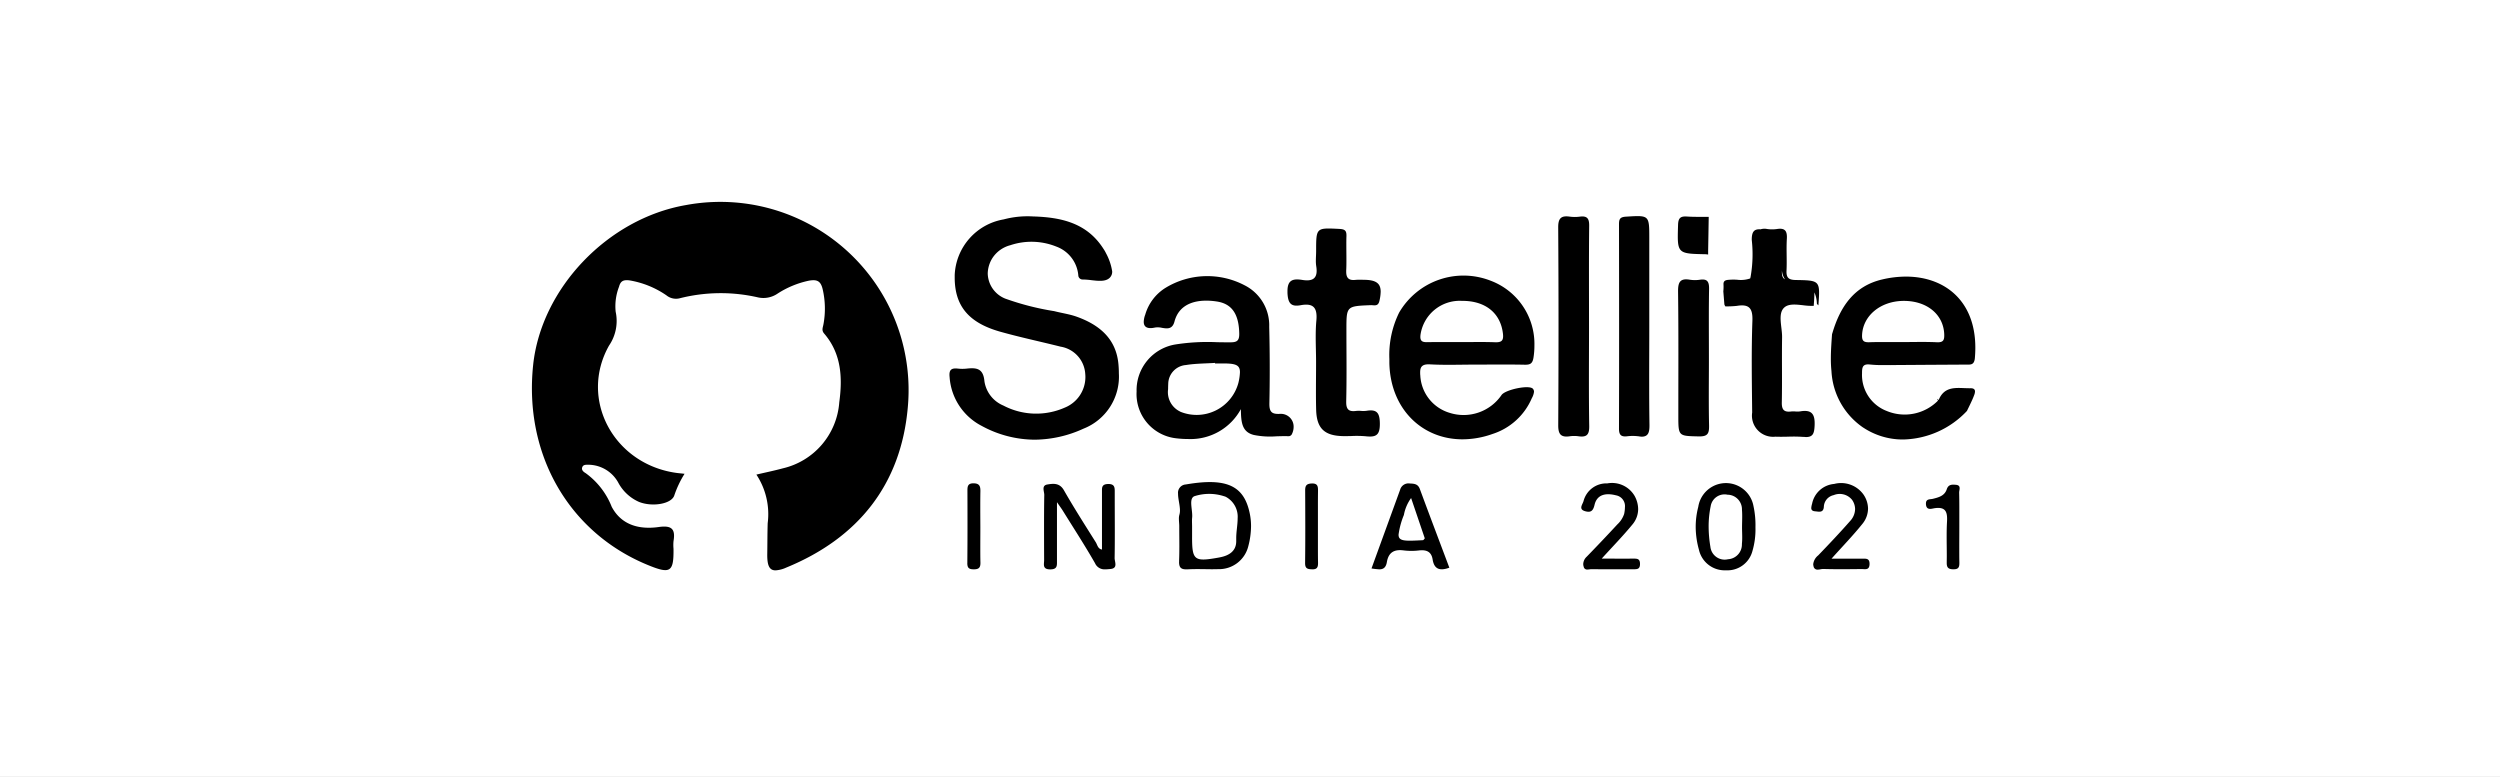 <svg xmlns="http://www.w3.org/2000/svg" xmlns:xlink="http://www.w3.org/1999/xlink" width="235" height="73" viewBox="0 0 235 73">
  <rect x="0" y="0" width="235" height="73" fill="#808080" stroke="none"/>
  <defs>
    <clipPath id="clip-Satellite">
      <rect width="235" height="73"/>
    </clipPath>
  </defs>
  <g id="Satellite" clip-path="url(#clip-Satellite)">
    <rect width="235" height="73" fill="#fff"/>
    <rect id="Rectangle_14363" data-name="Rectangle 14363" width="235" height="73" fill="#fff"/>
    <g id="Group_240" data-name="Group 240" transform="translate(50 19)">
      <g id="Group_246" data-name="Group 246" transform="translate(0 0)">
        <path id="Union_1" data-name="Union 1" d="M22.123,33.062c.015-.961.009-1.92.04-2.881A6.739,6.739,0,0,0,21.1,25.612c.879-.207,1.682-.37,2.473-.585a6.884,6.884,0,0,0,5.318-6.206c.313-2.3.212-4.567-1.415-6.461-.268-.311-.131-.547-.074-.864a8.048,8.048,0,0,0-.075-3.323c-.187-.79-.557-.914-1.277-.792A8.709,8.709,0,0,0,23.09,8.6a2.355,2.355,0,0,1-1.872.347,15.673,15.673,0,0,0-7.359.1,1.421,1.421,0,0,1-1.212-.283A8.621,8.621,0,0,0,9.136,7.35c-.52-.051-.8.044-.948.606A5.079,5.079,0,0,0,7.872,10.3a4.1,4.1,0,0,1-.625,3.188c-2.838,5.045.435,11.143,6.334,11.964.2.028.394.043.768.084a9.5,9.5,0,0,0-.966,2.037c-.267.806-2.069,1.1-3.309.609a4.072,4.072,0,0,1-1.914-1.734,3.235,3.235,0,0,0-2.8-1.762h-.1c-.2,0-.432-.009-.525.224-.115.283.145.466.323.57a7.12,7.12,0,0,1,2.44,3.152c.926,1.755,2.632,2.16,4.423,1.908,1.225-.174,1.583.187,1.389,1.331a4.019,4.019,0,0,0,0,.718c.025,2.181-.295,2.387-2.371,1.539C3.481,31.088-.759,23.726.113,15.337.863,8.112,7.12,1.551,14.476.277A17.692,17.692,0,0,1,35.333,19.294c-.64,7.257-4.668,12.291-11.432,15.061a2.821,2.821,0,0,1-1,.259C22.3,34.614,22.108,34.127,22.123,33.062Zm90.1,1.547a2.478,2.478,0,0,1-2.527-1.951,8,8,0,0,1-.3-2.122,7.4,7.4,0,0,1,.241-1.888,2.631,2.631,0,0,1,5.187-.093,8.468,8.468,0,0,1,.189,2.01,7.238,7.238,0,0,1-.286,2.237,2.43,2.43,0,0,1-2.463,1.808ZM110.777,32.4a1.351,1.351,0,0,0,1.656,1.17,1.387,1.387,0,0,0,1.306-1.437,5.714,5.714,0,0,0,.029-.631c0-.308-.016-.618-.016-.927,0-.348.016-.7.015-1.047,0-.209-.006-.418-.023-.626a1.373,1.373,0,0,0-1.358-1.4,1.321,1.321,0,0,0-1.585,1.1,9.279,9.279,0,0,0-.189,1.9A11.69,11.69,0,0,0,110.777,32.4Zm9.7,1.838a.739.739,0,0,1-.034-.211,1.236,1.236,0,0,1,.467-.82c1.023-1.062,2.038-2.133,3.011-3.241a1.685,1.685,0,0,0,.458-1.115,1.541,1.541,0,0,0-.281-.862,1.493,1.493,0,0,0-1.737-.445,1.163,1.163,0,0,0-.92,1.112c-.049.582-.49.434-.813.408-.288-.02-.368-.15-.369-.312a1.778,1.778,0,0,1,.078-.4,2.315,2.315,0,0,1,2.076-1.862,2.588,2.588,0,0,1,2.751.992,2.392,2.392,0,0,1,.432,1.323,2.3,2.3,0,0,1-.543,1.455c-.87,1.083-1.843,2.085-2.888,3.253,1.048,0,1.953,0,2.862,0h.1c.314,0,.615-.01.611.492,0,.007,0,.015,0,.022-.013.506-.305.488-.588.47-.056,0-.112-.007-.164-.006-1.2.014-2.4.027-3.592-.007a1.329,1.329,0,0,0-.268.03,1.52,1.52,0,0,1-.261.032A.373.373,0,0,1,120.473,34.242Zm-67.526-.265c-.966-1.693-2.029-3.326-3.058-4.985-.115-.184-.248-.359-.538-.783,0,1.049,0,2.013,0,2.937,0,.867,0,1.7,0,2.527,0,.077,0,.153,0,.225,0,.351-.047.63-.635.628-.513,0-.594-.225-.592-.49,0-.129.021-.268.02-.4q-.006-1.336-.008-2.674c0-1.146,0-2.292.022-3.437,0-.169-.072-.391-.071-.584s.077-.355.381-.4c.571-.092,1.141-.146,1.538.55.947,1.656,1.976,3.267,2.991,4.882.153.243.192.622.584.688q0-1.512,0-3.012,0-1.168,0-2.334c0-.085,0-.17,0-.253,0-.294.054-.547.557-.562.589-.018.642.277.643.644,0,.066,0,.134,0,.2v.382c0,1.018.006,2.037.007,3.055,0,.892,0,1.783-.018,2.674,0,0,0,.006,0,.008,0,.171.077.4.076.6,0,.215-.094.394-.474.426-.165.014-.33.033-.49.033A.971.971,0,0,1,52.948,33.976Zm45.928.332a.813.813,0,0,1-.055-.292.994.994,0,0,1,.322-.678q1.46-1.5,2.883-3.039a2.366,2.366,0,0,0,.64-.981,3.2,3.2,0,0,0,.076-.644,1.028,1.028,0,0,0-.84-1.11c-.867-.222-1.778-.149-2.021.907-.142.615-.4.717-.874.588-.28-.079-.368-.2-.37-.346,0-.2.17-.436.216-.623a2.22,2.22,0,0,1,2.232-1.648,2.455,2.455,0,0,1,2.563,1.174,2.605,2.605,0,0,1,.336,1.253,2.256,2.256,0,0,1-.539,1.437c-.873,1.063-1.839,2.051-2.888,3.207,1.115,0,2.06.007,3,0,.351,0,.6.019.6.5s-.242.5-.6.5c-.6,0-1.2,0-1.8,0-.718,0-1.437,0-2.155-.006a1.285,1.285,0,0,0-.2.016,1.655,1.655,0,0,1-.2.017A.32.32,0,0,1,98.875,34.308Zm-38.043-.485c0-.04,0-.082,0-.127.017-.438.022-.877.023-1.316,0-.608-.009-1.216-.009-1.824,0-.034,0-.068,0-.1,0-.226-.033-.46-.033-.685a1.351,1.351,0,0,1,.048-.391,1.384,1.384,0,0,0,.051-.388c0-.505-.182-1.1-.179-1.58a.78.78,0,0,1,.731-.87c3.95-.682,5.488.19,6.011,2.735a5.872,5.872,0,0,1,.119,1.172,7.552,7.552,0,0,1-.261,1.911A2.833,2.833,0,0,1,64.5,34.5c-.426.014-.854.009-1.281,0-.534-.006-1.069-.013-1.6.019-.043,0-.083,0-.122,0C60.979,34.521,60.834,34.3,60.833,33.823Zm3.793-.423c.919-.165,1.581-.607,1.576-1.531,0-.03,0-.06,0-.091,0-.065,0-.13,0-.2,0-.6.133-1.242.134-1.852a2.118,2.118,0,0,0-1.049-1.984.731.731,0,0,0-.221-.091,4.53,4.53,0,0,0-2.809,0c-.22.1-.283.335-.285.625,0,.369.095.828.094,1.213,0,.058,0,.115-.008.169a3.093,3.093,0,0,0-.014.313c0,.174.009.349.009.525,0,.279,0,.561,0,.839v.08C62.05,33.706,62.253,33.828,64.626,33.4Zm-23.7.541c0-.007,0-.015,0-.022q.018-1.917.015-3.835,0-1.492-.006-2.983v-.019c0-.407.076-.651.58-.647.531.007.639.259.639.69,0,.021,0,.043,0,.065-.009.488-.011.975-.011,1.464,0,.627.005,1.255.007,1.883s-.005,1.257-.005,1.884c0,.489,0,.977.013,1.465q0,.021,0,.042c0,.425-.148.589-.606.592h-.008C41.1,34.52,40.928,34.4,40.927,33.941Zm37.993.494c.905-2.49,1.8-4.944,2.691-7.4a.814.814,0,0,1,.91-.584c.426.018.767.041.945.527.905,2.455,1.836,4.9,2.77,7.389-.873.317-1.421.165-1.57-.769-.117-.746-.582-.93-1.275-.855a6,6,0,0,1-1.436,0c-.9-.122-1.436.178-1.592,1.1-.094.55-.369.678-.713.678A7.212,7.212,0,0,1,78.92,34.435Zm4.839-2.657c.05,0,.1-.093.17-.168-.41-1.21-.828-2.439-1.287-3.791a3.917,3.917,0,0,0-.679,1.592,7.457,7.457,0,0,0-.5,1.843C81.457,31.9,82.07,31.864,83.759,31.778ZM73.314,34.515c-.432-.012-.632-.093-.634-.57v-.023q.019-1.7.017-3.407t-.011-3.406v-.02c0-.425.118-.617.593-.64.558-.029.614.246.614.637,0,.032,0,.064,0,.1q-.01.759-.008,1.517c0,.65,0,1.3,0,1.951,0,.605,0,1.21,0,1.816,0,.47,0,.941.011,1.41,0,.019,0,.038,0,.057,0,.378-.089.582-.526.582Zm60.287,0c-.459-.011-.606-.164-.608-.589,0-.014,0-.028,0-.042,0-.2.005-.4.006-.6,0-.638-.014-1.275-.013-1.912,0-.438.008-.875.032-1.31.006-.1.009-.2.009-.288,0-.739-.226-1.148-1.194-1-.279.044-.759.231-.795-.391,0-.016,0-.032,0-.047,0-.463.382-.382.647-.446.556-.137,1.107-.284,1.308-.893.153-.472.494-.457.855-.426.3.025.359.165.357.33,0,.132-.045.279-.045.395,0,0,0,.008,0,.012.012.471.016.94.016,1.41,0,.6,0,1.208,0,1.813,0,.7-.006,1.393-.005,2.09,0,.418,0,.836.01,1.254,0,.019,0,.039,0,.057,0,.378-.086.579-.529.579ZM42.287,21.038a5.584,5.584,0,0,1-3.024-4.593,1.975,1.975,0,0,1-.014-.227c0-.492.248-.632.793-.57a3.779,3.779,0,0,0,.837,0c.923-.1,1.553-.02,1.659,1.2a2.943,2.943,0,0,0,1.777,2.273,6.646,6.646,0,0,0,5.785.19,3.1,3.1,0,0,0,1.928-2.86c0-.1-.005-.207-.015-.31a2.765,2.765,0,0,0-2.306-2.553c-1.892-.475-3.8-.879-5.675-1.405-2.974-.835-4.284-2.423-4.29-5.076q0-.129,0-.26a5.549,5.549,0,0,1,4.61-5.225A8.712,8.712,0,0,1,47.1,1.345c2.635.077,5.07.6,6.626,3.046a3.009,3.009,0,0,1,.237.41,5.254,5.254,0,0,1,.583,1.712.793.793,0,0,1-.243.609c-.388.367-1.053.29-1.716.214a6.678,6.678,0,0,0-.837-.063.4.4,0,0,1-.389-.387A3.161,3.161,0,0,0,49.3,4.181a6.258,6.258,0,0,0-4.335-.129,2.866,2.866,0,0,0-1.634,1.141,2.809,2.809,0,0,0-.484,1.527,2.608,2.608,0,0,0,1.642,2.348A25.314,25.314,0,0,0,49.1,10.248c.694.181,1.415.277,2.086.514,2.128.756,3.729,2.057,3.947,4.469q.041.444.04.862a5.259,5.259,0,0,1-3.322,5.2,11.172,11.172,0,0,1-4.593,1.038A10.48,10.48,0,0,1,42.287,21.038Zm82.871.167a6.85,6.85,0,0,1-3-5.314A11.057,11.057,0,0,1,122.1,14.7c0-.759.058-1.518.11-2.275a1.106,1.106,0,0,1,.034-.111c.725-2.459,2.029-4.435,4.7-5.049A9.825,9.825,0,0,1,129.15,7c3.892,0,6.939,2.581,6.487,7.663a1.047,1.047,0,0,1-.083.349c-.128.271-.376.266-.663.26h-.134q-3.534.02-7.073.045l-.019.016a.1.1,0,0,1,0-.016c-.194,0-.389,0-.584,0a10.9,10.9,0,0,1-1.3-.052c-.706-.081-.752.277-.75.829a3.622,3.622,0,0,0,2.319,3.537,4.4,4.4,0,0,0,4.829-.98.025.025,0,0,1-.012,0l-.006-.009v0c-.015-.03-.029-.056-.046-.082s-.031-.053-.046-.077l.165.118c.49-1.193,1.433-1.156,2.38-1.119.2.007.4.015.6.012.338-.007.434.131.436.3a1.026,1.026,0,0,1-.074.336c-.109.3-.244.589-.382.876l-.168.348c-.044.089-.087.177-.128.269a8.464,8.464,0,0,1-6.015,2.69A6.716,6.716,0,0,1,125.157,21.2Zm6.9-8.033c.621.03.721-.207.7-.761-.074-1.843-1.611-3.13-3.8-3.127s-3.854,1.4-3.923,3.223c-.022.544.168.678.675.663.7-.024,1.407-.019,2.111-.015l1,0c.641,0,1.283-.013,1.925-.013C131.187,13.145,131.623,13.151,132.059,13.172ZM80.6,15.132q0-.194,0-.387a9.029,9.029,0,0,1,.92-4.364,7,7,0,0,1,8.609-2.991A6.351,6.351,0,0,1,94.235,13.5a7.138,7.138,0,0,1-.086,1.108c-.092.585-.32.687-.844.675-1.518-.031-3.039-.011-4.557-.011-1.439,0-2.884.058-4.317-.021-.751-.044-.934.232-.936.75,0,.09,0,.186.013.289a3.859,3.859,0,0,0,2.764,3.519,4.321,4.321,0,0,0,4.861-1.66c.317-.516,2.626-1.009,2.964-.6a.424.424,0,0,1,.1.279,1.643,1.643,0,0,1-.21.611,6.009,6.009,0,0,1-3.682,3.351,8.466,8.466,0,0,1-2.828.506C83.678,22.3,80.695,19.439,80.6,15.132Zm9.931-1.961c.547.022.763-.113.761-.578a2.2,2.2,0,0,0-.016-.237c-.224-1.923-1.641-3.087-3.842-3.074a3.725,3.725,0,0,0-3.914,3.237c0,.051-.007.1-.007.144,0,.45.26.511.688.5,1.076-.02,2.151-.006,3.227-.006.605,0,1.21-.009,1.815-.009C89.672,13.15,90.1,13.155,90.531,13.172ZM60.558,22.2a4.187,4.187,0,0,1-3.718-4.4,4.356,4.356,0,0,1,3.721-4.432,19.457,19.457,0,0,1,3.857-.2c.389.006.777.012,1.166.012.608,0,.91-.074.906-.784v-.034c-.032-1.767-.638-2.794-2.089-3.018-1.732-.27-3.525.065-4,1.886-.2.746-.69.666-1.178.586a1.732,1.732,0,0,0-.641-.029c-.77.173-1.071-.073-1.07-.54a2.081,2.081,0,0,1,.141-.671A4.392,4.392,0,0,1,59.56,8.057a7.552,7.552,0,0,1,7.421-.245,4.213,4.213,0,0,1,2.325,3.912q.051,2.023.049,4.047,0,1.574-.033,3.147c0,.023,0,.046,0,.068,0,.747.247.958,1,.917A1.2,1.2,0,0,1,71.6,21.147a1.481,1.481,0,0,1-.147.627.352.352,0,0,1-.36.23c-.37-.016-.74,0-1.112.009a7.68,7.68,0,0,1-2.11-.124c-1.141-.279-1.213-1.21-1.228-2.433A5.383,5.383,0,0,1,61.7,22.269,9.607,9.607,0,0,1,60.558,22.2Zm.388-2.5A4.063,4.063,0,0,0,66.406,17a5.055,5.055,0,0,0,.15-1.008c0-.7-.42-.829-1.628-.829h-.715c0-.016,0-.034,0-.05-.913.062-1.836.053-2.732.2a1.8,1.8,0,0,0-1.666,1.737c-.007.176-.014.353-.013.53A2.02,2.02,0,0,0,60.946,19.693Zm58.582,2.371a12.866,12.866,0,0,0-1.454-.023c-.4.008-.792.016-1.184,0a1.989,1.989,0,0,1-2.186-2.267c-.03-2.88-.08-5.763.022-8.641.043-1.211-.347-1.57-1.466-1.387a8.995,8.995,0,0,1-1.076.047.9.9,0,0,1-.092-.18l-.1-1.232a4.079,4.079,0,0,0,.018-.615V7.754c-.034-.45.324-.439.65-.463a4.93,4.93,0,0,1,.64.006,2.72,2.72,0,0,0,1.215-.122h0c.012-.041.027-.08.035-.121a12.173,12.173,0,0,0,.115-3.509c0-.728.187-1.031.827-.989a1.235,1.235,0,0,1,.609-.031,3.249,3.249,0,0,0,.955,0c.767-.118.95.224.907.935-.059.992.019,1.995-.03,2.985-.031.687.224.868.894.877,2.235.034,2.271.06,2.11,2.275l-.007.109c-.053-.056-.133-.113-.145-.177,0,0,0-.006,0-.008a2.7,2.7,0,0,0-.231-1.035c0,.3-.021.676-.056,1.16l-.007.107a6.4,6.4,0,0,1-1-.06c-.7-.078-1.389-.156-1.791.235-.606.584-.171,1.824-.184,2.776-.032,2.041.016,4.082-.026,6.121-.015.694.214.939.883.854a2.145,2.145,0,0,1,.4,0,2.07,2.07,0,0,0,.436-.008c1.1-.192,1.417.253,1.364,1.344-.035.727-.156,1.068-.815,1.068Q119.657,22.076,119.528,22.063ZM117.5,6.491c-.019.419.069.65.292.769A1.742,1.742,0,0,1,117.5,6.4C117.5,6.432,117.5,6.462,117.5,6.491ZM78.413,22.013a9.573,9.573,0,0,0-1.37-.026c-.263.006-.527.013-.787.008-1.749-.031-2.487-.718-2.537-2.457-.016-.569-.02-1.137-.02-1.707,0-.9.011-1.8.011-2.705q0-.072,0-.142c0-.759-.032-1.521-.033-2.28,0-.519.012-1.037.06-1.552.012-.127.018-.246.019-.356.005-.943-.4-1.307-1.491-1.106-.911.168-1.194-.176-1.243-1.152,0-.059,0-.117,0-.172,0-1.027.49-1.2,1.386-1.054s1.362-.088,1.356-.874a2.6,2.6,0,0,0-.036-.4,3.381,3.381,0,0,1-.037-.534c0-.3.025-.6.025-.9,0-2.214,0-2.194,2.169-2.087.488.025.681.131.681.6,0,.023,0,.047,0,.073-.009.269-.012.539-.011.808,0,.472.009.945.008,1.417,0,.337,0,.674-.02,1.009,0,.038,0,.075,0,.11,0,.6.244.85.887.773a5.89,5.89,0,0,1,.718-.006c1.161,0,1.635.3,1.635,1.119a4.021,4.021,0,0,1-.117.864c-.1.45-.365.43-.628.409a1.482,1.482,0,0,0-.2-.007c-2.275.091-2.275.085-2.275,2.32,0,1.258.011,2.517.011,3.776,0,.979-.007,1.957-.03,2.936,0,.031,0,.061,0,.09,0,.692.256.909.945.818a2.527,2.527,0,0,1,.461,0,2.475,2.475,0,0,0,.494-.009c.986-.166,1.252.193,1.262,1.2v.042c0,.87-.247,1.175-.92,1.175A3.185,3.185,0,0,1,78.413,22.013Zm25.6,0a4.221,4.221,0,0,0-1.079,0c-.566.061-.747-.146-.749-.709,0-.008,0-.016,0-.024q.012-4.8.011-9.6t-.01-9.6c0-.481.091-.679.647-.713,2.177-.135,2.2-.163,2.2,1.975v8.365c0,1.734-.011,3.466-.01,5.2,0,1.348.007,2.7.027,4.044,0,.022,0,.044,0,.066,0,.668-.142,1.031-.74,1.031A2.112,2.112,0,0,1,104.015,22.009ZM96.474,21v-.034q.027-4.647.027-9.293t-.03-9.293c0-.012,0-.023,0-.035,0-.851.3-1.091,1.084-.982a3.586,3.586,0,0,0,.958,0c.669-.084.872.167.87.828,0,.009,0,.018,0,.028-.017,1.6-.021,3.2-.02,4.8s.005,3.2.005,4.8c0,1.634-.009,3.27-.01,4.906,0,1.443.005,2.886.029,4.328,0,.022,0,.043,0,.064,0,.758-.26,1-1,.894a2.944,2.944,0,0,0-.836,0,2.2,2.2,0,0,1-.31.025C96.664,22.031,96.476,21.713,96.474,21Zm13.218,1.023c-1.913-.046-1.928,0-1.929-1.921v-.046q0-.364,0-.728c0-1.7.005-3.4.005-5.094,0-1.94-.005-3.882-.03-5.823,0-.023,0-.047,0-.07,0-.829.208-1.2,1.106-1.048a3.126,3.126,0,0,0,.958,0c.684-.1.853.193.851.814,0,.018,0,.035,0,.053-.017.963-.022,1.926-.022,2.889,0,1.238.007,2.477.007,3.716,0,1.17-.011,2.34-.011,3.51,0,.91.006,1.821.026,2.73,0,.034,0,.067,0,.1,0,.649-.157.918-.888.918Zm22.024-3.805.351.251h0ZM110.555,4.924v0c-.078-.008-.158-.023-.237-.026-2.27-.045-2.606-.052-2.605-1.682,0-.3.012-.659.025-1.083.019-.665.248-.817.84-.779.472.032.945.031,1.418.03.208,0,.414,0,.622,0a.675.675,0,0,1,0,.077q-.024,1.561-.053,3.121c0,.042,0,.085,0,.128l0,.213Z" transform="translate(0 0)"/>
      </g>
    </g>
  </g>
</svg>
